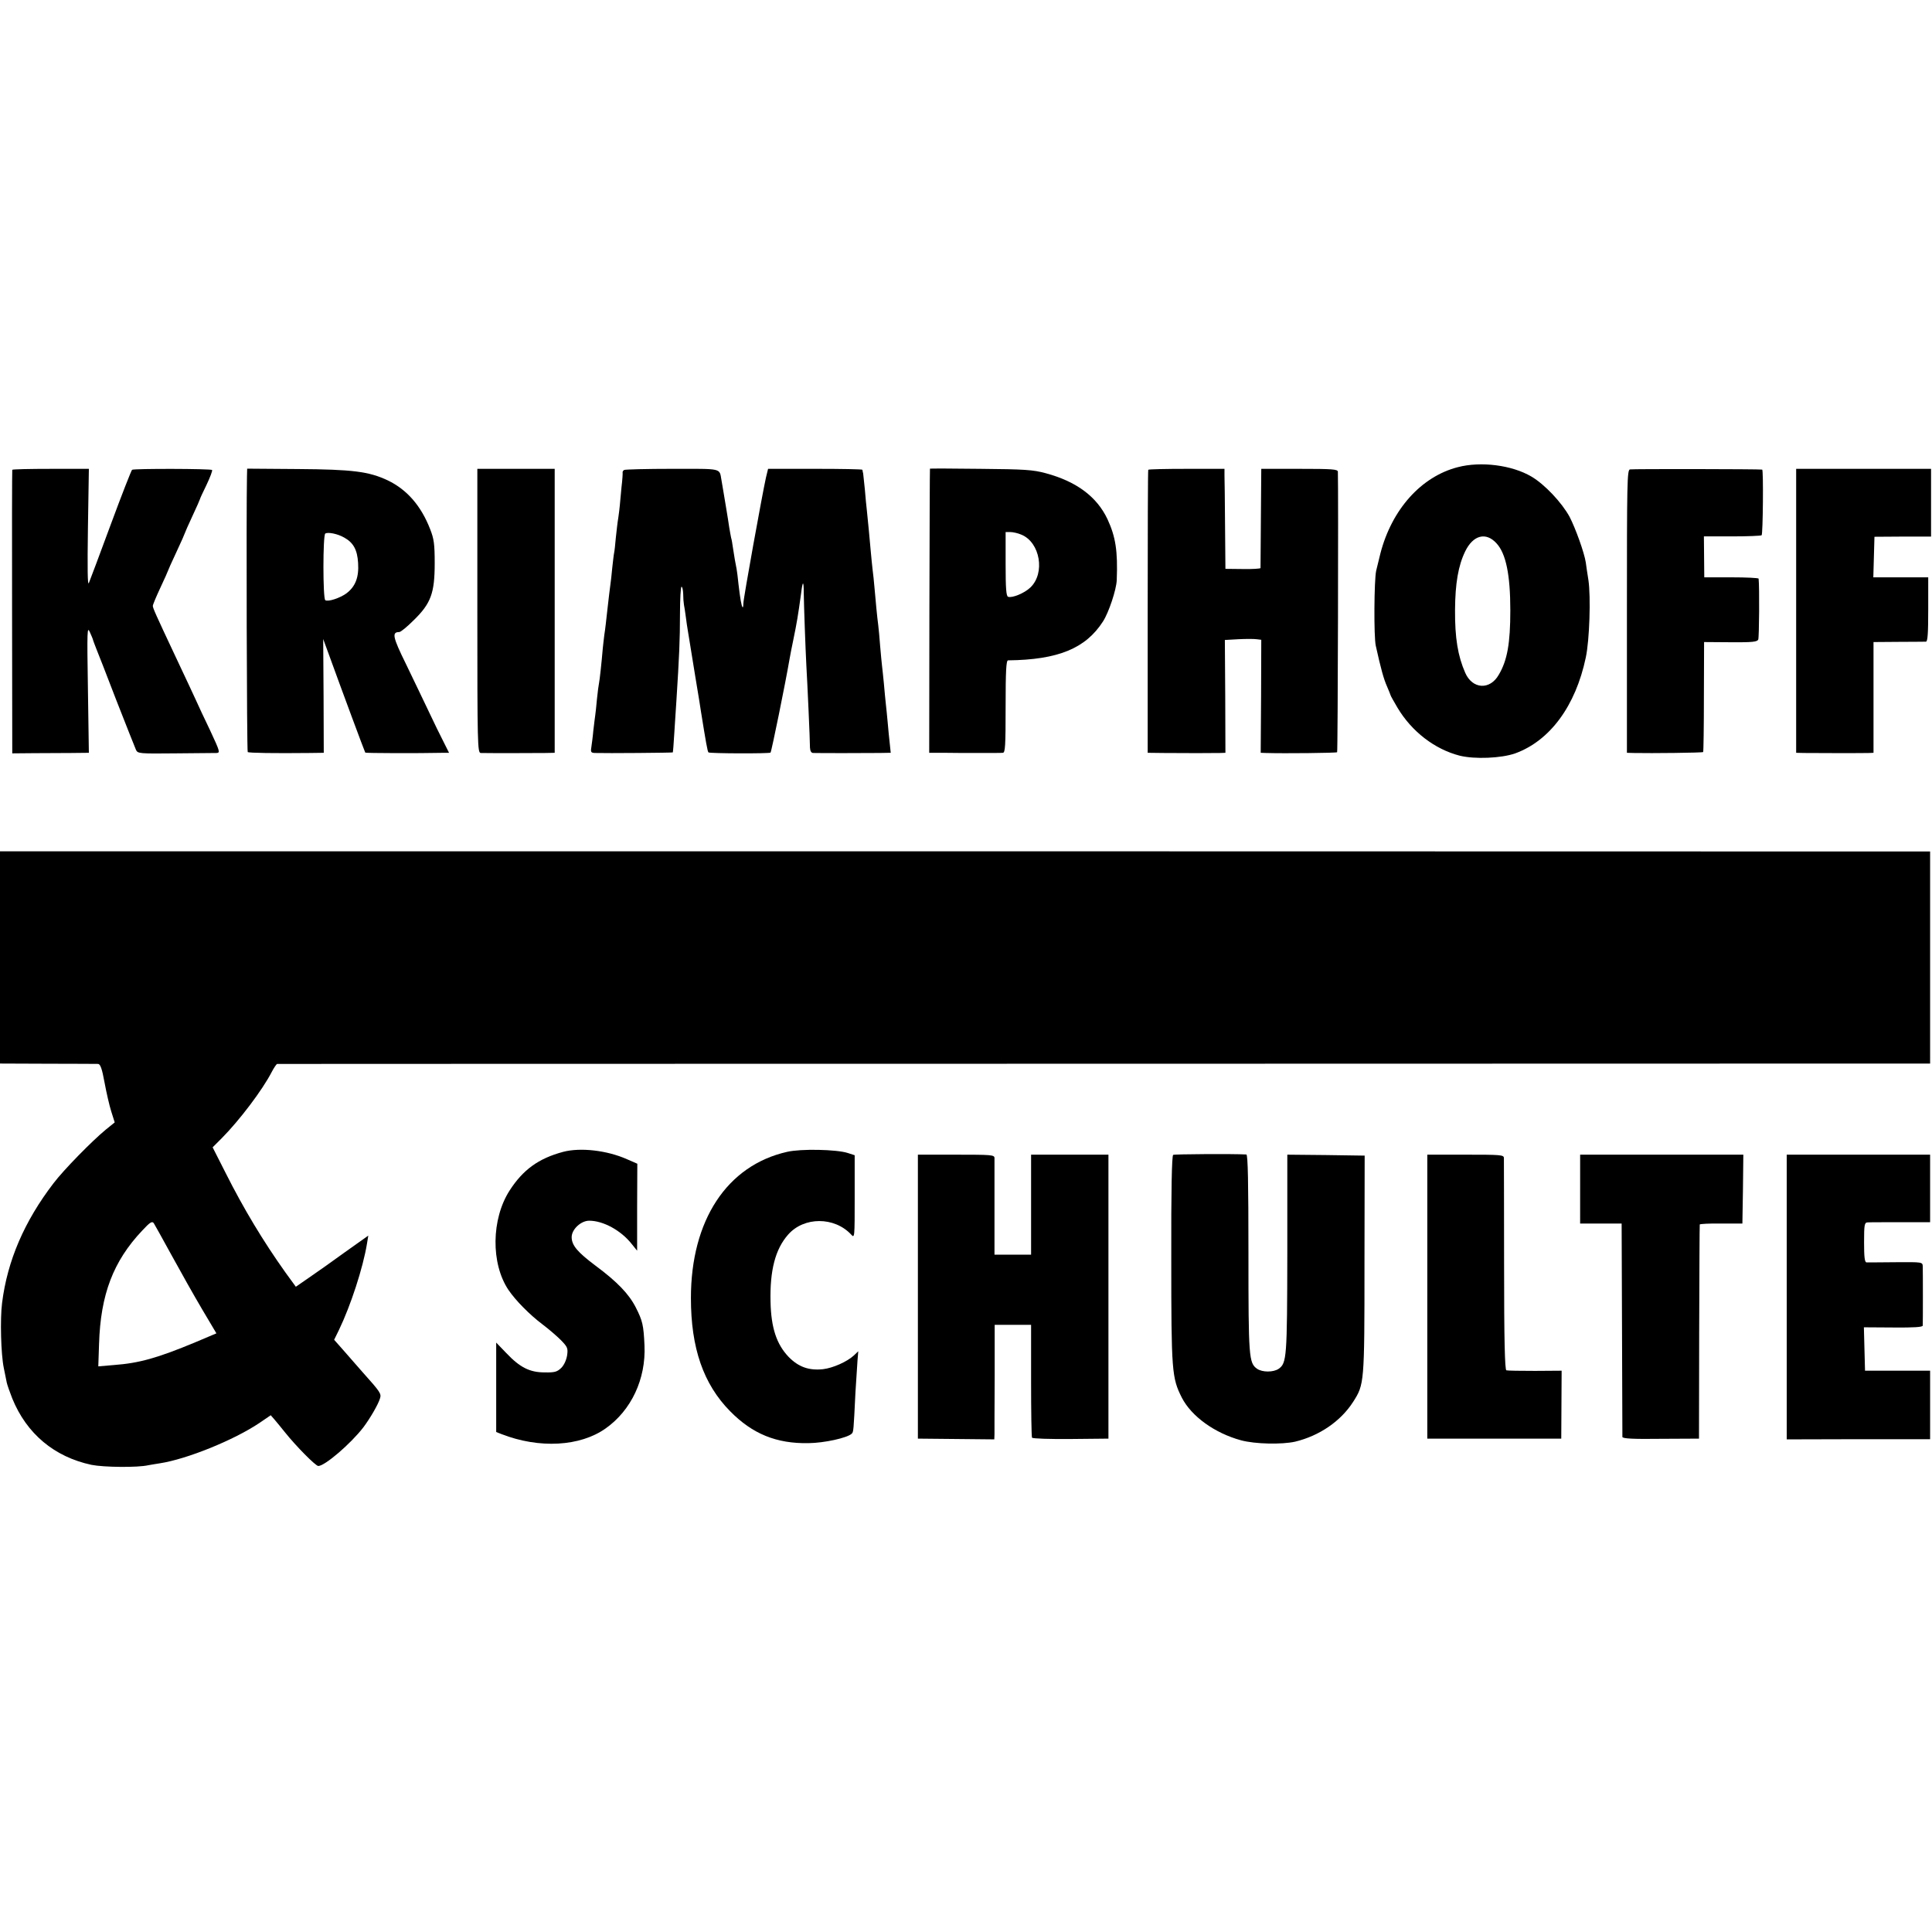 <?xml version="1.0" standalone="no"?>
<!DOCTYPE svg PUBLIC "-//W3C//DTD SVG 20010904//EN"
 "http://www.w3.org/TR/2001/REC-SVG-20010904/DTD/svg10.dtd">
<svg version="1.0" xmlns="http://www.w3.org/2000/svg"
 width="1024pt" height="1024pt" viewBox="0 0 1024 1024"
 preserveAspectRatio="xMidYMid meet">
<g transform="translate(0,1024) scale(0.1,-0.1)"
fill="#000000" stroke="none">
<path d="M7727 7764 c-195 -50 -351 -225 -411 -459 -8 -33 -18 -73 -22 -90
-11 -48 -13 -352 -2 -398 27 -122 42 -176 59 -214 10 -24 19 -45 19 -47 0 -3
17 -33 37 -67 75 -126 197 -220 329 -254 80 -20 221 -14 295 12 184 67 320
251 374 508 20 93 27 322 14 410 -5 33 -12 75 -14 94 -8 52 -54 180 -86 242
-41 75 -132 172 -202 213 -103 61 -268 82 -390 50z m205 -404 c50 -54 73 -167
73 -355 0 -175 -16 -265 -61 -341 -47 -83 -140 -77 -178 10 -39 89 -55 184
-54 334 1 140 17 234 54 310 42 86 110 104 166 42z"/>
<path d="M65 7750 c-1 -3 -2 -342 -1 -754 l1 -749 110 1 c61 0 152 1 203 1
l93 1 -5 338 c-5 312 -4 334 10 302 9 -19 17 -39 18 -45 2 -5 8 -23 15 -40 7
-16 55 -140 107 -275 53 -135 100 -254 105 -265 9 -19 19 -20 207 -18 108 1
207 2 219 2 21 1 19 7 -33 119 -31 64 -65 137 -76 162 -11 25 -58 124 -103
220 -112 238 -125 267 -125 279 0 6 18 49 40 96 22 47 40 87 40 89 0 2 20 47
45 100 25 53 45 99 45 101 0 2 18 43 40 90 22 47 40 88 40 90 0 3 16 37 35 76
19 40 32 75 29 78 -7 7 -412 8 -424 1 -4 -3 -55 -133 -113 -290 -58 -157 -110
-296 -116 -310 -7 -17 -8 75 -5 290 l5 315 -201 0 c-111 0 -203 -2 -205 -5z"/>
<path d="M1309 7716 c-4 -177 -1 -1458 4 -1462 5 -5 141 -7 328 -5 l75 1 -1
301 -2 302 29 -79 c68 -188 191 -519 194 -523 2 -3 274 -4 416 -1 l28 0 -29
58 c-16 31 -52 104 -79 162 -27 58 -82 170 -120 250 -71 144 -76 170 -36 170
8 0 42 28 77 63 91 89 111 143 111 302 0 102 -4 129 -24 180 -48 124 -123 210
-225 259 -100 47 -186 58 -477 60 l-268 2 -1 -40z m515 -325 c49 -27 70 -65
74 -135 5 -75 -14 -125 -62 -161 -34 -25 -98 -46 -112 -36 -13 9 -13 344 0
353 14 9 65 -1 100 -21z"/>
<path d="M2530 7003 c0 -710 1 -753 18 -754 26 -1 291 -1 345 0 l47 1 0 753 0
752 -205 0 -205 0 0 -752z"/>
<path d="M3308 7749 c-5 -3 -9 -9 -8 -13 1 -3 -1 -39 -6 -79 -4 -39 -8 -83 -9
-97 -1 -14 -5 -43 -8 -65 -4 -22 -9 -69 -13 -105 -3 -36 -7 -72 -9 -80 -2 -8
-6 -44 -10 -80 -3 -36 -8 -76 -10 -90 -2 -14 -9 -70 -15 -125 -6 -55 -13 -118
-17 -140 -3 -22 -6 -53 -8 -70 -7 -83 -17 -172 -20 -185 -2 -8 -7 -46 -11 -85
-3 -38 -8 -77 -9 -85 -1 -8 -6 -44 -10 -80 -3 -36 -9 -77 -11 -92 -4 -24 -1
-28 18 -29 63 -2 411 1 414 3 1 2 5 48 8 103 4 55 8 132 11 170 15 235 19 326
19 458 0 81 4 147 8 147 5 0 8 -17 9 -37 0 -21 2 -47 4 -58 2 -11 7 -40 10
-65 3 -25 8 -58 11 -75 3 -16 7 -41 9 -55 2 -14 16 -97 30 -185 15 -88 28
-171 30 -185 26 -162 35 -214 40 -218 6 -6 324 -7 329 -1 5 5 78 363 101 497
3 18 12 64 20 102 18 87 25 128 41 245 8 68 14 69 14 4 1 -71 9 -294 14 -389
5 -84 19 -390 19 -432 1 -18 6 -28 16 -29 24 -1 289 -1 354 0 l58 1 -5 48 c-3
26 -8 76 -11 112 -3 36 -8 81 -10 100 -2 19 -7 67 -10 105 -4 39 -8 81 -10 95
-2 14 -6 61 -10 105 -3 44 -8 94 -10 110 -6 44 -14 131 -20 200 -3 33 -7 76
-10 95 -2 19 -7 64 -10 100 -7 75 -13 146 -20 210 -3 25 -8 77 -11 115 -4 39
-8 77 -9 85 -2 8 -4 17 -4 20 -1 3 -113 5 -251 5 l-249 0 -11 -45 c-20 -90
-120 -643 -120 -668 0 -14 -2 -23 -4 -21 -6 6 -13 46 -22 124 -3 33 -8 69 -10
80 -6 28 -12 64 -19 110 -3 22 -7 47 -10 55 -2 8 -6 33 -10 55 -3 22 -10 65
-15 95 -5 30 -12 71 -15 90 -3 19 -8 49 -11 65 -12 65 9 60 -260 60 -135 0
-250 -3 -256 -6z"/>
<path d="M4929 7756 c-1 0 -2 -340 -3 -753 l-1 -753 77 0 c43 -1 128 -1 188
-1 61 0 117 0 125 1 13 0 15 34 15 245 0 189 3 245 13 245 265 3 411 63 503
206 31 48 71 169 73 219 6 155 -6 230 -49 323 -56 119 -164 200 -328 244 -67
18 -111 21 -344 23 -148 2 -269 2 -269 1z m485 -350 c99 -41 127 -204 47 -280
-31 -30 -97 -57 -118 -49 -10 4 -13 45 -13 174 l0 169 25 0 c14 0 41 -6 59
-14z"/>
<path d="M6086 7750 c-2 -3 -3 -341 -3 -752 l0 -748 84 -1 c107 -1 265 -1 301
0 l27 1 -1 299 -2 299 72 4 c39 2 82 2 96 0 l25 -3 -1 -299 -2 -300 27 -1 c98
-3 374 0 378 4 4 4 7 1403 4 1487 -1 13 -30 15 -203 15 l-203 0 -2 -260 c-1
-143 -2 -263 -2 -266 -1 -3 -43 -6 -93 -5 l-93 1 -2 230 c-1 127 -2 246 -3
265 l0 35 -201 0 c-110 0 -202 -2 -203 -5z"/>
<path d="M8639 7752 c-15 -3 -16 -74 -16 -752 l0 -750 36 -1 c93 -2 364 1 368
5 2 2 4 134 4 294 l1 289 140 -1 c116 -1 141 2 147 14 5 11 7 277 2 323 -1 4
-66 7 -144 7 l-144 0 -1 108 -1 109 150 0 c82 0 152 3 156 6 7 8 10 346 3 348
-12 3 -687 4 -701 1z"/>
<path d="M9520 7003 l0 -753 43 -1 c65 -1 319 -1 345 0 l22 1 0 293 0 294 133
1 c72 0 138 1 145 1 9 1 12 42 12 171 l0 170 -145 0 -146 0 3 108 3 107 150 1
150 0 0 180 0 179 -357 0 -358 0 0 -752z"/>
<path d="M0 5165 l0 -562 253 -1 c138 0 259 -1 267 -1 12 -1 21 -26 34 -98 10
-54 26 -124 36 -155 l18 -57 -47 -38 c-74 -61 -223 -213 -277 -284 -155 -202
-245 -411 -273 -635 -11 -86 -6 -271 9 -344 6 -30 13 -66 16 -79 3 -13 16 -50
29 -83 76 -187 223 -310 420 -352 65 -13 244 -15 301 -2 12 2 39 7 60 10 145
22 395 124 529 214 l60 41 20 -23 c11 -13 36 -43 55 -67 59 -74 163 -179 177
-179 35 0 173 119 239 205 36 48 79 122 88 153 8 25 3 33 -92 139 -33 38 -80
91 -105 120 l-46 52 26 53 c62 129 127 328 148 456 l7 43 -124 -88 c-67 -49
-154 -110 -192 -136 l-68 -47 -56 77 c-116 163 -220 335 -316 526 l-69 136 48
48 c95 96 216 256 265 351 12 23 25 42 29 43 3 0 1976 1 4384 1 l4377 1 0 562
0 562 -5115 1 -5115 0 0 -563z m910 -1579 c47 -86 119 -214 161 -285 l76 -128
-111 -47 c-202 -84 -298 -111 -433 -121 l-82 -7 4 119 c8 262 75 438 229 601
41 44 52 51 61 39 5 -8 48 -85 95 -171z"/>
<path d="M2985 4135 c-131 -35 -213 -95 -284 -205 -97 -151 -100 -387 -6 -527
38 -56 113 -132 181 -183 32 -24 76 -62 97 -83 35 -36 38 -43 33 -80 -4 -25
-16 -52 -31 -67 -22 -21 -34 -25 -88 -24 -79 0 -131 26 -203 102 l-54 56 0
-237 0 -237 28 -11 c200 -78 417 -66 552 30 136 96 214 262 206 440 -5 108
-10 130 -46 201 -36 71 -98 136 -214 222 -96 72 -126 108 -126 151 0 41 49 87
93 87 74 0 168 -51 225 -123 l29 -36 0 231 1 230 -55 24 c-106 47 -246 63
-338 39z"/>
<path d="M4172 4135 c-319 -72 -510 -363 -510 -775 0 -265 66 -456 208 -600
118 -120 245 -172 415 -169 85 1 206 28 229 50 10 9 10 14 20 218 4 68 9 145
11 171 l4 48 -23 -22 c-37 -34 -112 -67 -164 -73 -75 -8 -130 12 -182 65 -64
67 -93 154 -96 292 -4 166 25 279 93 356 84 96 245 96 334 1 19 -21 19 -18 19
199 l0 221 -37 12 c-59 19 -248 23 -321 6z"/>
<path d="M6218 4119 c-7 -5 -11 -184 -10 -555 0 -594 3 -627 56 -732 51 -99
174 -188 314 -226 74 -20 216 -23 287 -7 128 31 241 108 307 211 59 93 60 96
60 728 l1 577 -205 3 -205 2 0 -524 c-1 -552 -3 -581 -46 -611 -28 -19 -86
-19 -114 0 -44 31 -46 60 -46 612 0 377 -3 523 -11 524 -66 4 -380 2 -388 -2z"/>
<path d="M4865 3368 l0 -753 203 -2 202 -2 1 27 c0 15 0 151 1 304 l0 276 97
0 96 0 0 -295 c0 -162 2 -298 5 -303 3 -5 95 -8 205 -7 l200 2 0 753 0 752
-205 0 -205 0 0 -265 0 -265 -97 0 -97 0 0 248 c0 136 0 255 0 265 -1 16 -18
17 -204 17 l-202 0 0 -752z"/>
<path d="M7565 3368 l0 -753 355 0 355 0 1 180 1 180 -141 -1 c-78 0 -146 1
-152 3 -8 3 -12 159 -12 556 0 304 -1 560 -1 570 -1 16 -18 17 -204 17 l-202
0 0 -752z"/>
<path d="M8375 3938 l0 -183 110 0 110 0 2 -560 c1 -308 2 -565 2 -571 1 -9
58 -12 203 -10 l203 1 1 565 c1 311 2 567 3 570 0 3 52 6 114 5 l112 0 3 183
2 182 -432 0 -433 0 0 -182z"/>
<path d="M9470 3366 l0 -755 380 1 380 0 0 182 0 181 -172 0 -173 0 -3 115 -3
115 156 -1 c110 -1 155 2 156 10 1 17 1 287 0 314 -1 23 -2 23 -143 22 -79 -1
-149 -1 -155 -1 -10 1 -13 29 -13 106 0 93 2 105 18 106 9 1 88 1 175 1 l157
0 0 179 0 179 -380 0 -380 0 0 -754z"/>
</g>
</svg>
